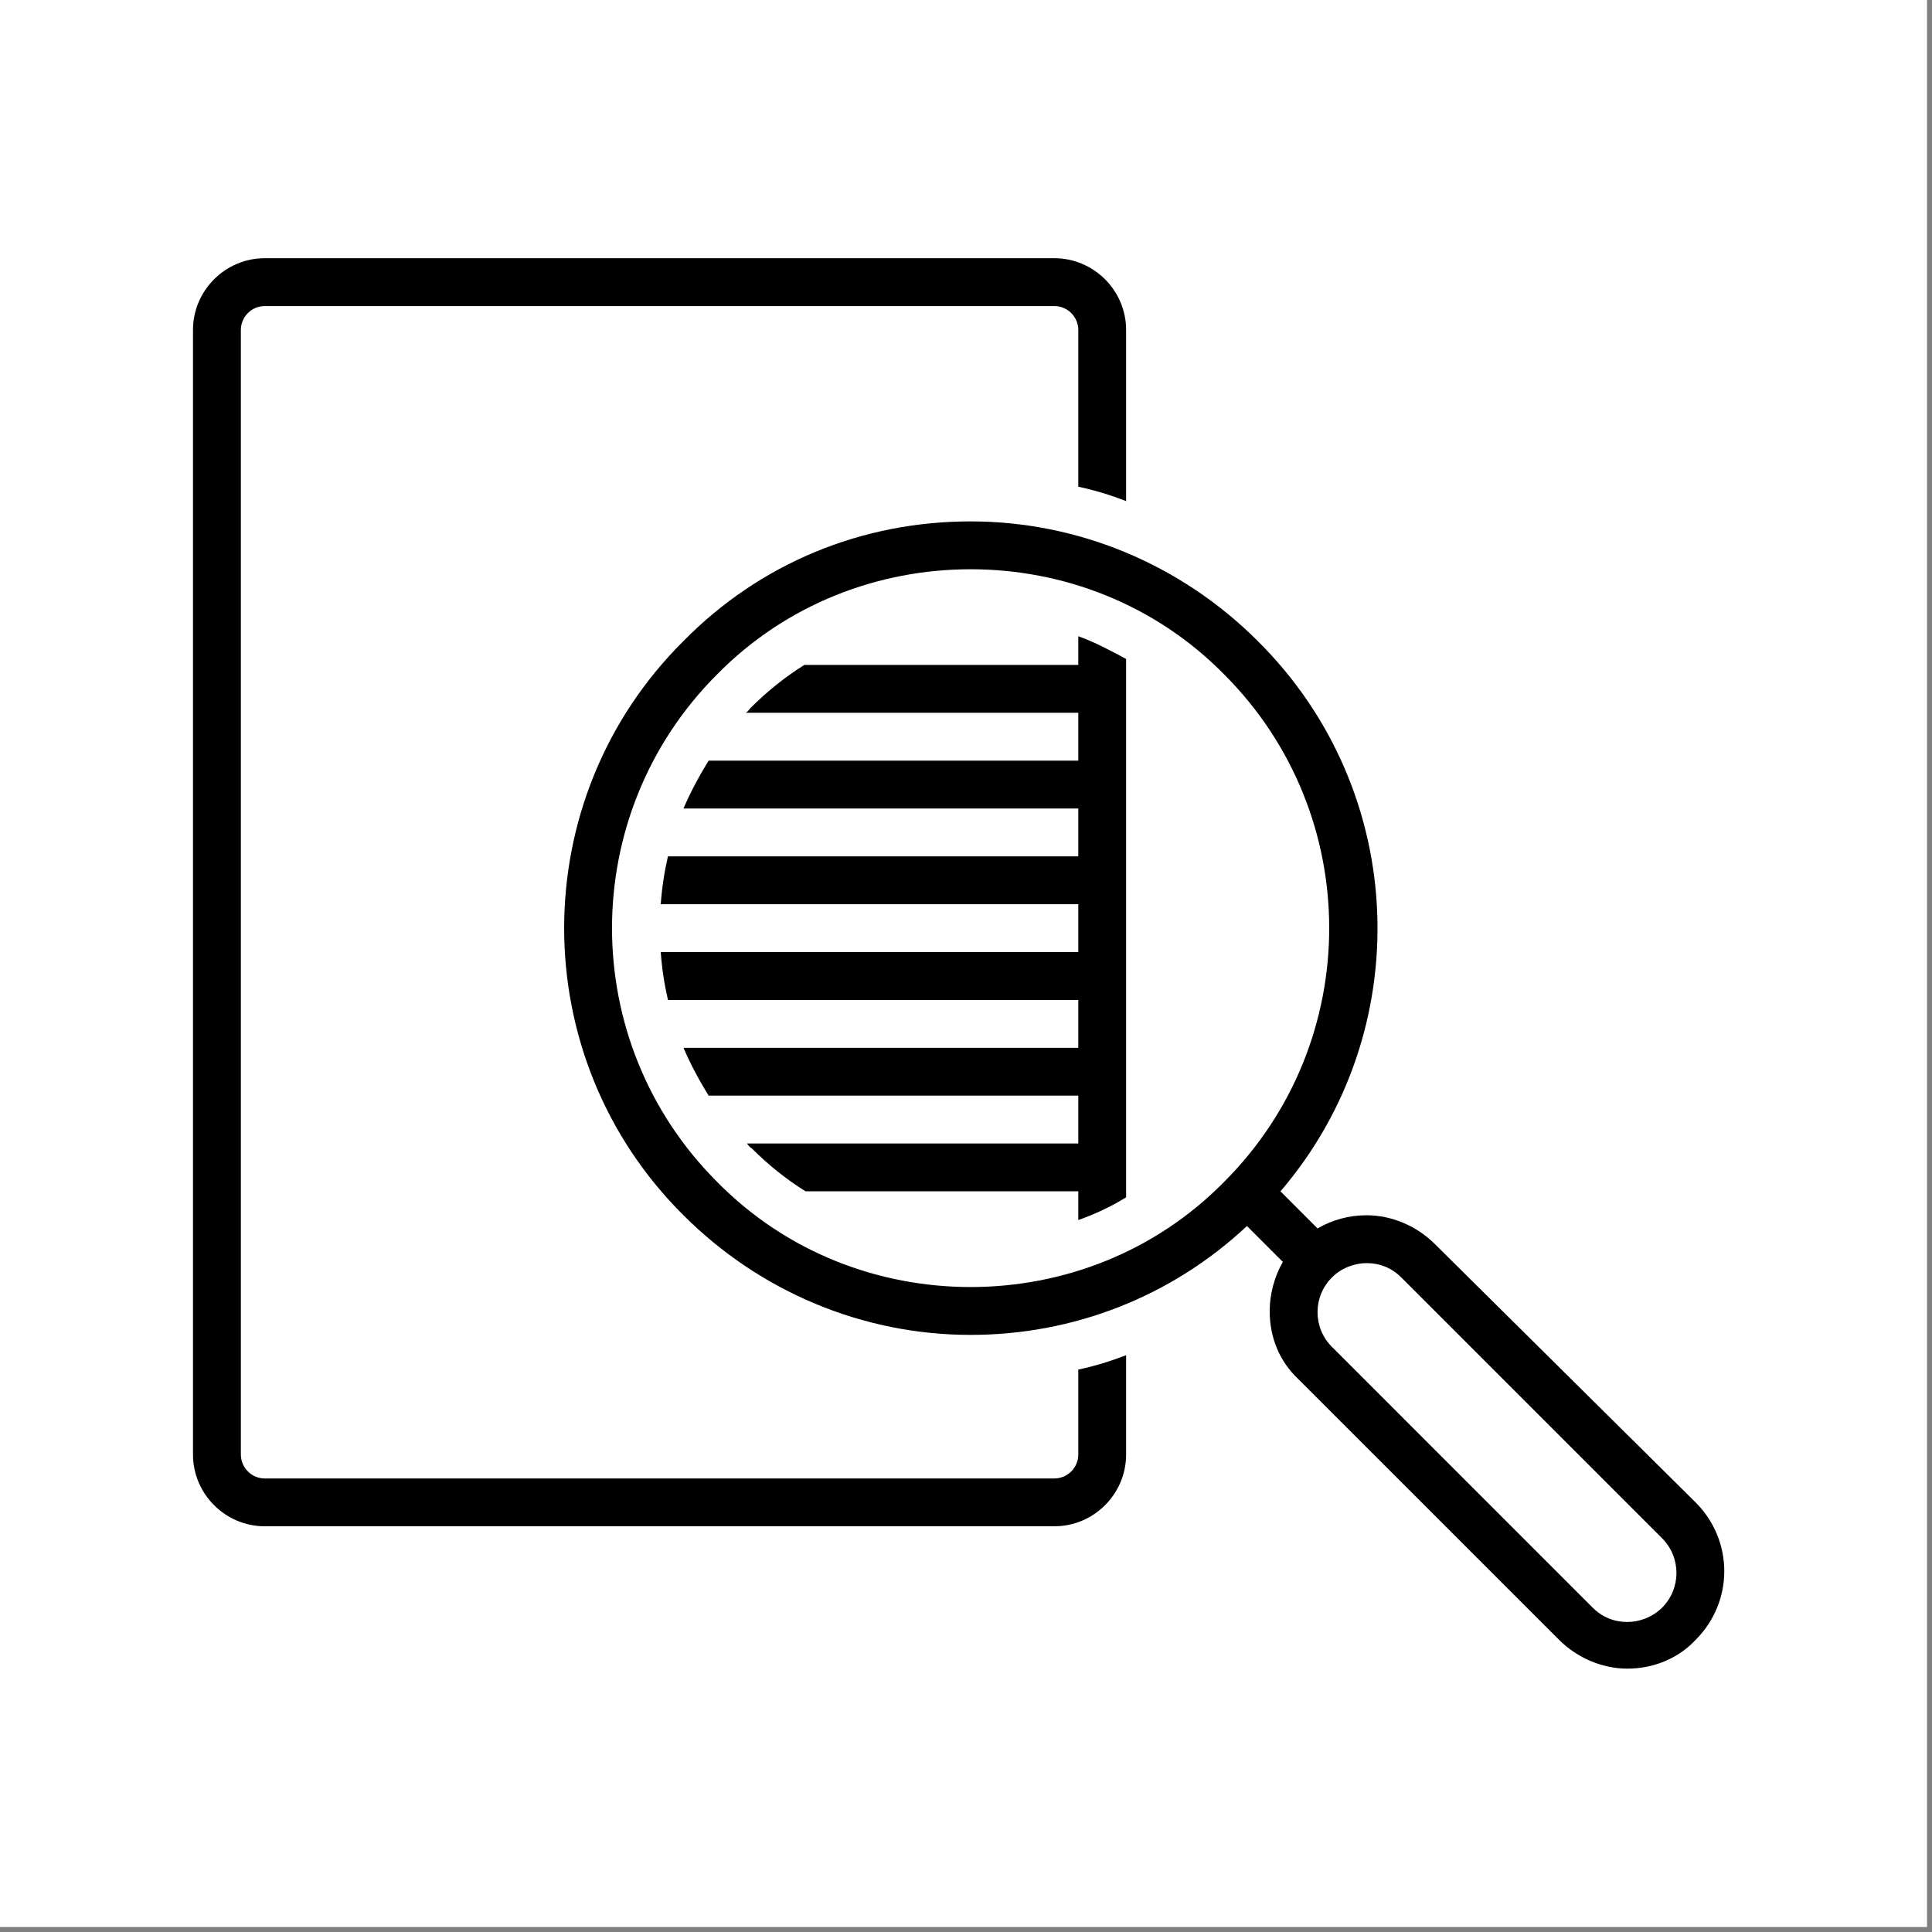 <svg xmlns="http://www.w3.org/2000/svg" xmlns:xlink="http://www.w3.org/1999/xlink" width="250" zoomAndPan="magnify" viewBox="0 0 187.5 187.5" height="250" preserveAspectRatio="xMidYMid meet" version="1.0"><rect x="0" y="0" width="187.5" height="187.5" fill="#808080" stroke="none"/><defs><clipPath id="f86ea02c91"><path d="M 77.227 83.559 L 78.34 83.559 L 78.34 85.078 L 77.227 85.078 Z M 77.227 83.559 " clip-rule="nonzero"/></clipPath><clipPath id="5dcbfff331"><path d="M 18.699 25.059 L 110 25.059 L 110 149 L 18.699 149 Z M 18.699 25.059 " clip-rule="nonzero"/></clipPath><clipPath id="b323691df1"><path d="M 54 50 L 168 50 L 168 161.941 L 54 161.941 Z M 54 50 " clip-rule="nonzero"/></clipPath></defs><path fill="#ffffff" d="M 0 0 L 187 0 L 187 187 L 0 187 Z M 0 0 " fill-opacity="1" fill-rule="nonzero"/><path fill="#ffffff" d="M 0 0 L 187 0 L 187 187 L 0 187 Z M 0 0 " fill-opacity="1" fill-rule="nonzero"/><g clip-path="url(#f86ea02c91)"><path fill="#000000" d="M 77.227 83.559 L 78.34 83.559 L 78.34 85.078 L 77.227 85.078 Z M 77.227 83.559 " fill-opacity="1" fill-rule="nonzero"/></g><g clip-path="url(#5dcbfff331)"><path fill="#000000" d="M 25.695 148.125 L 102.324 148.125 C 106.156 148.125 109.289 144.992 109.289 141.16 L 109.289 131.523 C 107.781 132.105 106.273 132.57 104.648 132.918 L 104.648 141.16 C 104.648 142.438 103.602 143.484 102.324 143.484 L 25.695 143.484 C 24.418 143.484 23.375 142.438 23.375 141.16 L 23.375 32.023 C 23.375 30.746 24.418 29.703 25.695 29.703 L 102.324 29.703 C 103.602 29.703 104.648 30.746 104.648 32.023 L 104.648 47.234 C 106.273 47.582 107.781 48.047 109.289 48.629 L 109.289 32.023 C 109.289 28.191 106.156 25.059 102.324 25.059 L 25.695 25.059 C 21.867 25.059 18.73 28.191 18.73 32.023 L 18.73 141.16 C 18.73 144.992 21.867 148.125 25.695 148.125 Z M 25.695 148.125 " fill-opacity="1" fill-rule="nonzero"/></g><g clip-path="url(#b323691df1)"><path fill="#000000" d="M 139.246 120.727 C 137.504 118.984 135.066 117.941 132.629 117.941 C 130.887 117.941 129.262 118.406 127.867 119.219 L 124.27 115.617 C 137.504 100.176 136.809 76.84 122.062 62.211 C 114.633 54.781 104.648 50.602 94.199 50.602 C 83.633 50.602 73.762 54.664 66.332 62.211 C 50.891 77.535 50.891 102.613 66.332 117.941 C 73.762 125.371 83.746 129.551 94.199 129.551 C 104.184 129.551 113.703 125.836 121.016 118.984 L 124.5 122.469 C 123.688 123.863 123.223 125.602 123.223 127.227 C 123.223 129.781 124.152 132.105 126.008 133.848 L 151.32 159.156 C 153.062 160.898 155.5 161.941 157.938 161.941 C 160.375 161.941 162.812 161.016 164.555 159.156 C 168.27 155.441 168.27 149.52 164.555 145.805 Z M 118.812 114.688 C 112.078 121.539 103.137 124.906 94.199 124.906 C 85.258 124.906 76.316 121.539 69.582 114.688 C 56 101.105 56 79.047 69.582 65.461 C 76.316 58.613 85.258 55.246 94.199 55.246 C 103.137 55.246 112.078 58.613 118.812 65.461 C 132.395 79.047 132.395 101.105 118.812 114.688 Z M 161.305 156.023 C 160.375 156.949 159.098 157.414 157.938 157.414 C 156.66 157.414 155.5 156.949 154.57 156.023 L 129.262 130.711 C 127.402 128.855 127.402 125.836 129.262 123.977 C 130.188 123.047 131.465 122.586 132.629 122.586 C 133.906 122.586 135.066 123.047 135.996 123.977 L 161.305 149.289 C 163.164 151.145 163.164 154.164 161.305 156.023 Z M 161.305 156.023 " fill-opacity="1" fill-rule="nonzero"/></g><path fill="#000000" d="M 104.648 64.531 L 78.059 64.531 C 76.203 65.695 74.461 67.086 72.836 68.711 C 72.719 68.828 72.602 69.062 72.371 69.176 L 104.648 69.176 L 104.648 73.82 L 68.77 73.82 C 67.844 75.332 67.027 76.84 66.332 78.465 L 104.648 78.465 L 104.648 83.109 L 64.824 83.109 C 64.477 84.617 64.242 86.129 64.125 87.754 L 104.648 87.754 L 104.648 92.398 L 64.125 92.398 C 64.242 94.023 64.477 95.531 64.824 97.043 L 104.648 97.043 L 104.648 101.688 L 66.332 101.688 C 67.027 103.312 67.844 104.82 68.77 106.328 L 104.648 106.328 L 104.648 110.973 L 72.484 110.973 C 72.602 111.09 72.719 111.324 72.949 111.438 C 74.574 113.062 76.316 114.457 78.176 115.617 L 104.648 115.617 L 104.648 118.406 C 106.273 117.824 107.781 117.129 109.289 116.199 L 109.289 63.953 C 107.781 63.141 106.273 62.328 104.648 61.746 Z M 104.648 64.531 " fill-opacity="1" fill-rule="nonzero"/></svg>